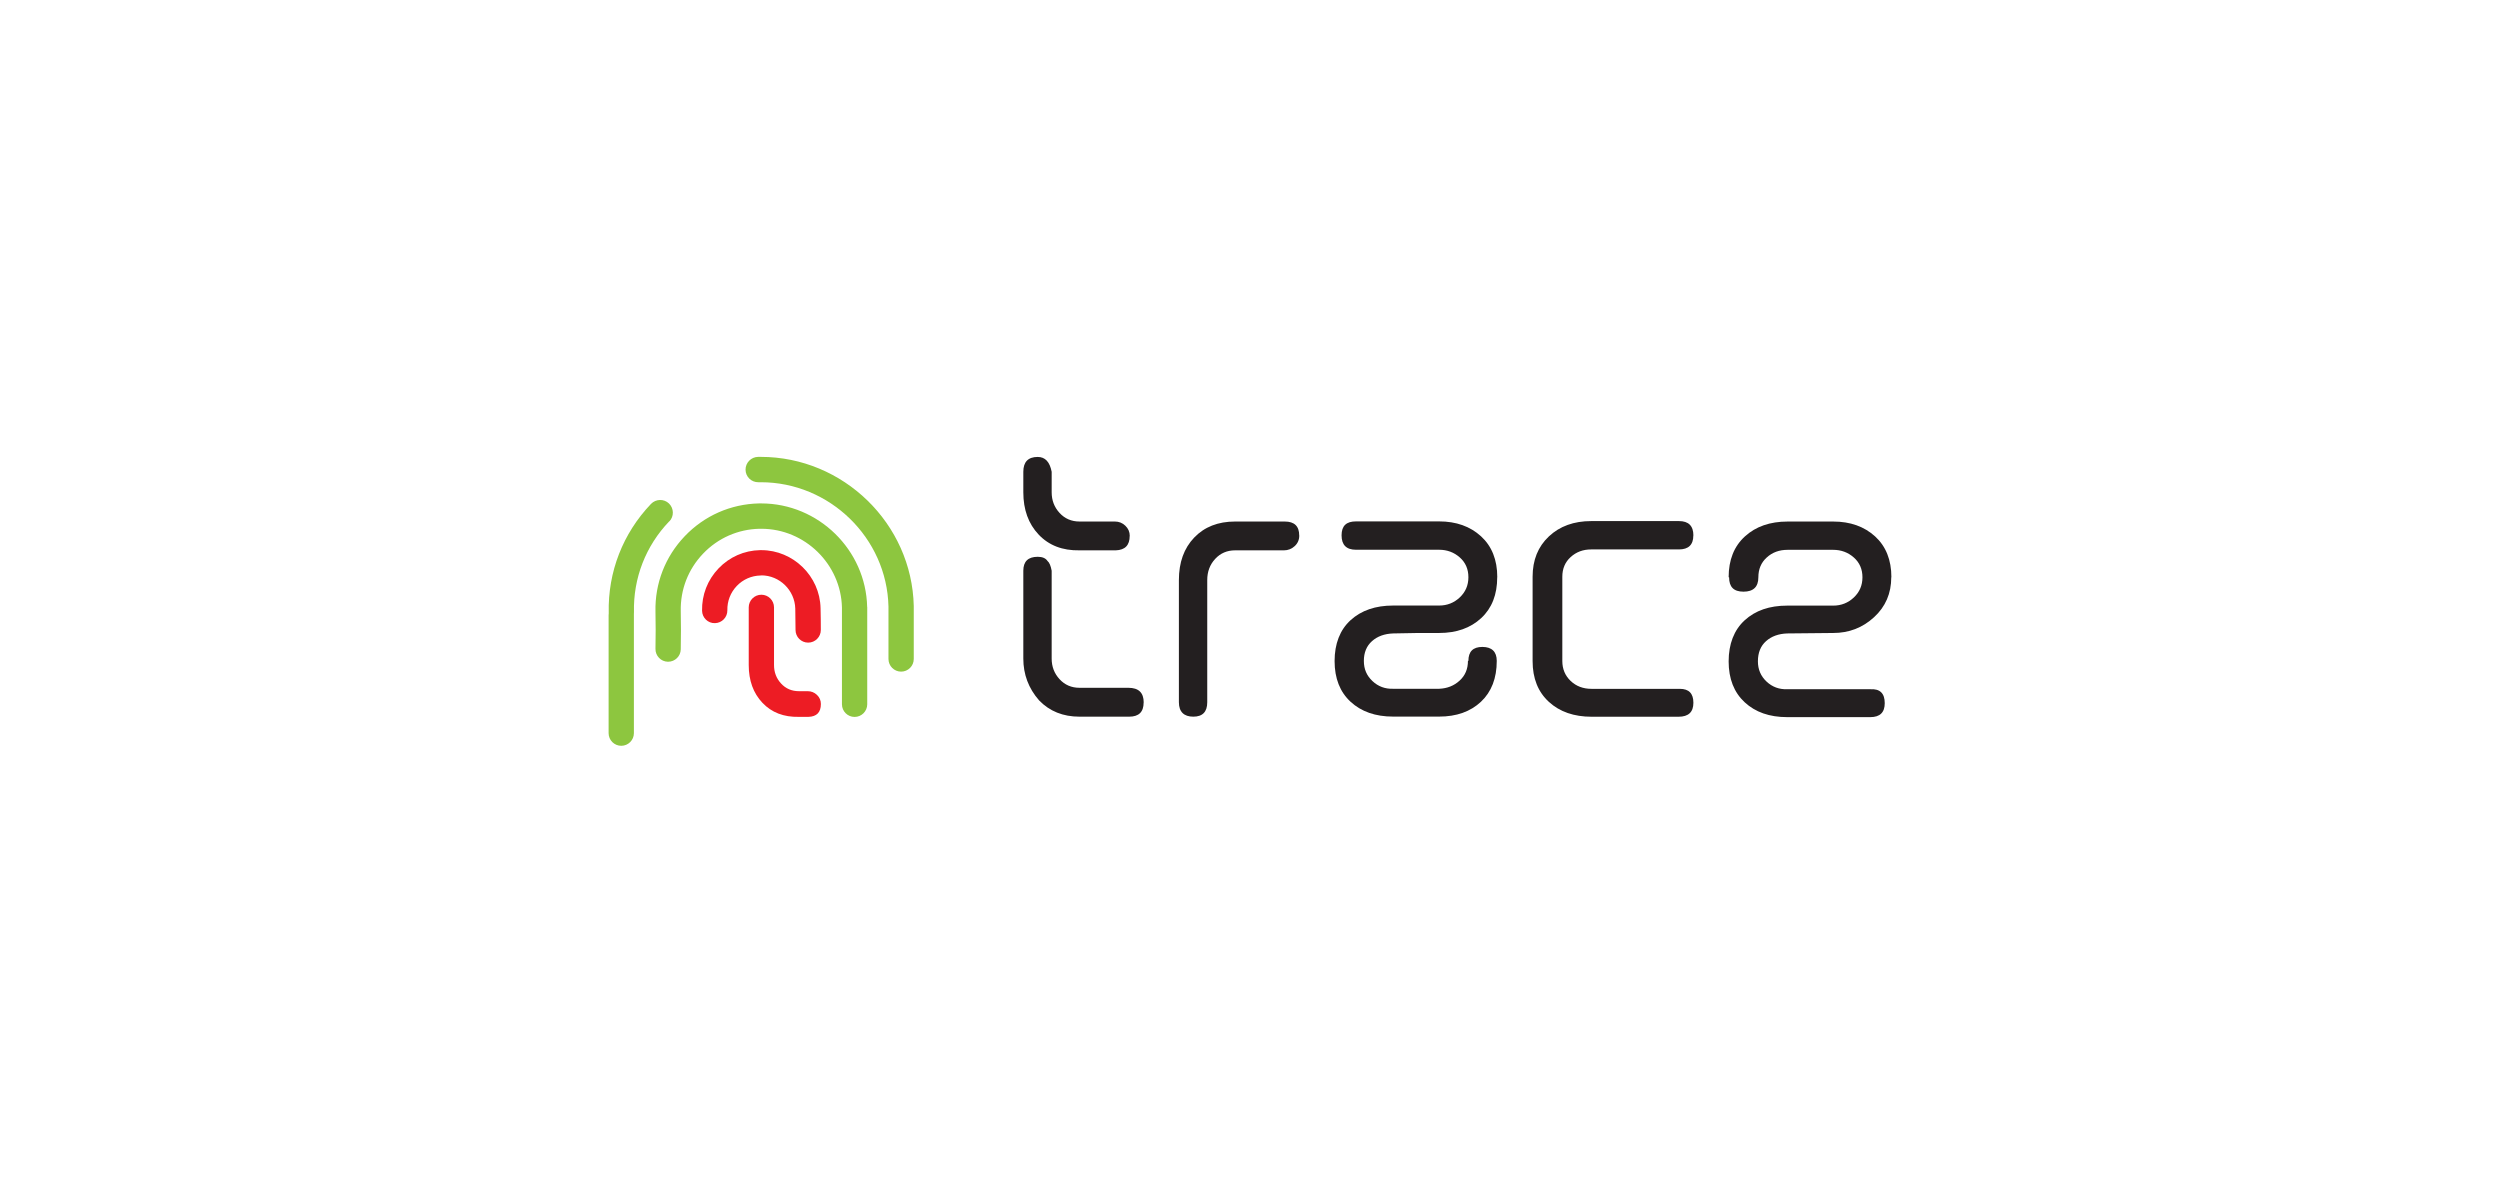<?xml version="1.0" encoding="UTF-8"?>
<svg id="Layer_1" data-name="Layer 1" xmlns="http://www.w3.org/2000/svg" viewBox="0 0 383.58 184.52">
  <defs>
    <style>
      .cls-1 {
        fill: #8dc63f;
      }

      .cls-2 {
        fill: #231f20;
      }

      .cls-3 {
        fill: #ed1c24;
      }
    </style>
  </defs>
  <g>
    <path class="cls-2" d="M173.33,82.23c0,1.43-.71,2.16-2.14,2.21h-5.56c-2.61.05-4.7-.76-6.27-2.42-1.57-1.66-2.35-3.83-2.35-6.49v-3.14c0-1.52.74-2.28,2.21-2.28,1.14,0,1.85.76,2.14,2.28v3.14c0,1.24.4,2.29,1.21,3.17.81.88,1.83,1.32,3.07,1.32h5.42c.62,0,1.15.21,1.6.64.45.43.68.95.68,1.57ZM175.47,107.79c0,1.45-.74,2.17-2.21,2.17h-7.63c-2.52,0-4.59-.83-6.2-2.5-1.62-1.85-2.42-3.99-2.42-6.42v-13.47c0-1.43.74-2.14,2.21-2.14.71,0,1.21.21,1.5.64.29.24.5.74.64,1.5v13.47c0,1.24.4,2.29,1.21,3.17.81.88,1.83,1.32,3.07,1.32h7.49c1.57,0,2.35.75,2.35,2.25Z"/>
    <path class="cls-2" d="M199.35,82.16c0,.67-.24,1.21-.71,1.64-.48.43-1.02.64-1.64.64h-7.49c-1.24,0-2.26.44-3.07,1.32-.81.88-1.21,1.96-1.21,3.24v18.75c0,1.47-.71,2.21-2.14,2.21s-2.21-.74-2.21-2.21v-18.75c0-2.71.78-4.88,2.35-6.52,1.57-1.64,3.66-2.46,6.27-2.46h7.63c1.47,0,2.21.71,2.21,2.14Z"/>
    <path class="cls-2" d="M229.72,88.57c0,2.66-.82,4.75-2.46,6.27-1.64,1.52-3.79,2.28-6.45,2.28h-3.21l-3.85.07c-1.33.05-2.41.44-3.24,1.18-.83.74-1.25,1.75-1.25,3.03s.44,2.27,1.32,3.1c.88.83,1.94,1.22,3.17,1.18h7.06c1.24-.05,2.28-.46,3.14-1.25.86-.78,1.28-1.79,1.28-3.03h.07c0-1.43.71-2.14,2.14-2.14s2.21.71,2.21,2.14c0,2.66-.81,4.75-2.42,6.27-1.62,1.52-3.76,2.28-6.42,2.28h-7.06c-2.71,0-4.88-.76-6.52-2.27-1.64-1.51-2.46-3.6-2.46-6.25s.82-4.79,2.46-6.28c1.64-1.49,3.81-2.24,6.52-2.24h7.06c1.24,0,2.29-.42,3.17-1.25.88-.83,1.32-1.86,1.32-3.1s-.44-2.25-1.32-3.03c-.88-.78-1.94-1.18-3.17-1.18h-12.76c-1.47,0-2.21-.74-2.21-2.21s.74-2.14,2.21-2.14h12.76c2.61,0,4.75.76,6.42,2.28,1.66,1.52,2.5,3.61,2.5,6.27Z"/>
    <path class="cls-2" d="M259.81,82.16c0,1.43-.74,2.14-2.21,2.14h-13.47c-1.24,0-2.28.39-3.14,1.17-.86.78-1.28,1.79-1.28,3.02v12.93c0,1.23.43,2.25,1.28,3.06s1.92,1.21,3.21,1.21h13.55c1.38,0,2.07.71,2.07,2.14s-.76,2.14-2.28,2.14h-13.33c-2.71,0-4.9-.76-6.56-2.28-1.66-1.52-2.5-3.6-2.5-6.26v-12.94c0-2.56.83-4.62,2.5-6.19,1.66-1.56,3.83-2.35,6.49-2.35h13.47c1.47,0,2.21.74,2.21,2.21Z"/>
    <path class="cls-2" d="M290.18,88.57c0,2.47-.88,4.52-2.64,6.13-1.76,1.62-3.85,2.42-6.27,2.42l-7.06.07c-1.33.05-2.41.44-3.24,1.18-.83.74-1.25,1.77-1.25,3.1,0,1.24.44,2.27,1.32,3.1.88.83,1.94,1.22,3.17,1.18h12.76c1.47-.09,2.21.62,2.21,2.14,0,1.43-.74,2.14-2.21,2.14h-12.76c-2.71,0-4.88-.76-6.52-2.28-1.64-1.52-2.46-3.61-2.46-6.27s.82-4.81,2.46-6.31c1.64-1.5,3.81-2.25,6.52-2.25h7.06c1.24,0,2.29-.42,3.17-1.25.88-.83,1.32-1.86,1.32-3.1s-.44-2.25-1.32-3.03c-.88-.78-1.94-1.18-3.17-1.18h-6.99c-1.28,0-2.35.39-3.21,1.18-.86.78-1.28,1.79-1.28,3.03,0,1.47-.76,2.21-2.28,2.21s-2.21-.74-2.21-2.21h-.07c0-2.66.83-4.75,2.5-6.27,1.66-1.52,3.85-2.28,6.56-2.28h6.99c2.61,0,4.75.76,6.42,2.28,1.66,1.52,2.5,3.61,2.5,6.27Z"/>
  </g>
  <g>
    <g>
      <path class="cls-3" d="M116.81,88.28c2.81,0,5.14,2.29,5.21,5.1.02,1.1.04,2.2.04,3.28s.87,1.94,1.94,1.94,1.94-.87,1.94-1.94-.01-2.23-.04-3.36c-.11-4.9-4.19-8.89-9.09-8.89-.07,0-.14,0-.2,0-2.43.05-4.69,1.05-6.37,2.81-1.68,1.76-2.57,4.06-2.52,6.49.02,1.07.91,1.94,1.98,1.9,1.07-.02,1.92-.91,1.9-1.98-.03-1.39.48-2.71,1.44-3.72.96-1.01,2.26-1.58,3.65-1.61h.12Z"/>
      <path class="cls-3" d="M125.35,106.62c-.4-.38-.88-.57-1.43-.57h-1.34c-1.1,0-2.02-.39-2.74-1.18-.72-.78-1.08-1.73-1.08-2.83v-1.1s0,0,0,0v-7.75c0-1.07-.87-1.94-1.94-1.94s-1.94.87-1.94,1.94v6.05s0,0,0,0v2.8c0,2.38.7,4.31,2.1,5.79,1.4,1.49,3.27,2.21,5.6,2.16h1.46c1.27-.04,1.91-.7,1.91-1.97,0-.55-.2-1.02-.6-1.4Z"/>
    </g>
    <path class="cls-1" d="M102.7,80c.74-.77.71-2-.06-2.75-.77-.74-2-.71-2.75.06-4.32,4.52-6.63,10.45-6.49,16.7,0,.05,0,.09,0,.13,0,.08-.02.16-.02.24v18.11c0,1.07.87,1.94,1.94,1.94s1.94-.87,1.94-1.94v-18.11c0-.06,0-.13,0-.19.01-.09.02-.18.01-.27-.12-5.21,1.8-10.16,5.41-13.93Z"/>
    <path class="cls-1" d="M133.05,93.13c-.19-8.76-7.48-15.89-16.26-15.89h-.34c-4.34.1-8.38,1.88-11.38,5.02-3,3.14-4.6,7.25-4.5,11.59.02.9.03,1.82.03,2.8s-.01,1.92-.03,2.9c-.02,1.07.83,1.96,1.9,1.98.01,0,.03,0,.04,0,1.05,0,1.92-.84,1.94-1.9.02-1.01.03-1.96.03-2.99s-.01-1.95-.03-2.88c-.07-3.3,1.14-6.43,3.43-8.82,2.28-2.39,5.36-3.74,8.64-3.81h.3c6.66,0,12.21,5.42,12.36,12.08v14.85c0,1.07.87,1.94,1.94,1.94s1.94-.87,1.94-1.94v-14.87s0-.02,0-.02c0,0,0-.02,0-.03Z"/>
    <path class="cls-1" d="M140.2,92.98s0,0,0,0c-.28-12.62-10.81-22.89-23.49-22.88h-.4c-1.07.02-1.93.9-1.92,1.97s.88,1.93,1.96,1.92h.38c10.57,0,19.35,8.55,19.59,19.07v8.05c0,1.07.87,1.94,1.94,1.94s1.94-.87,1.94-1.94v-8.1s0,0,0-.01Z"/>
  </g>
</svg>